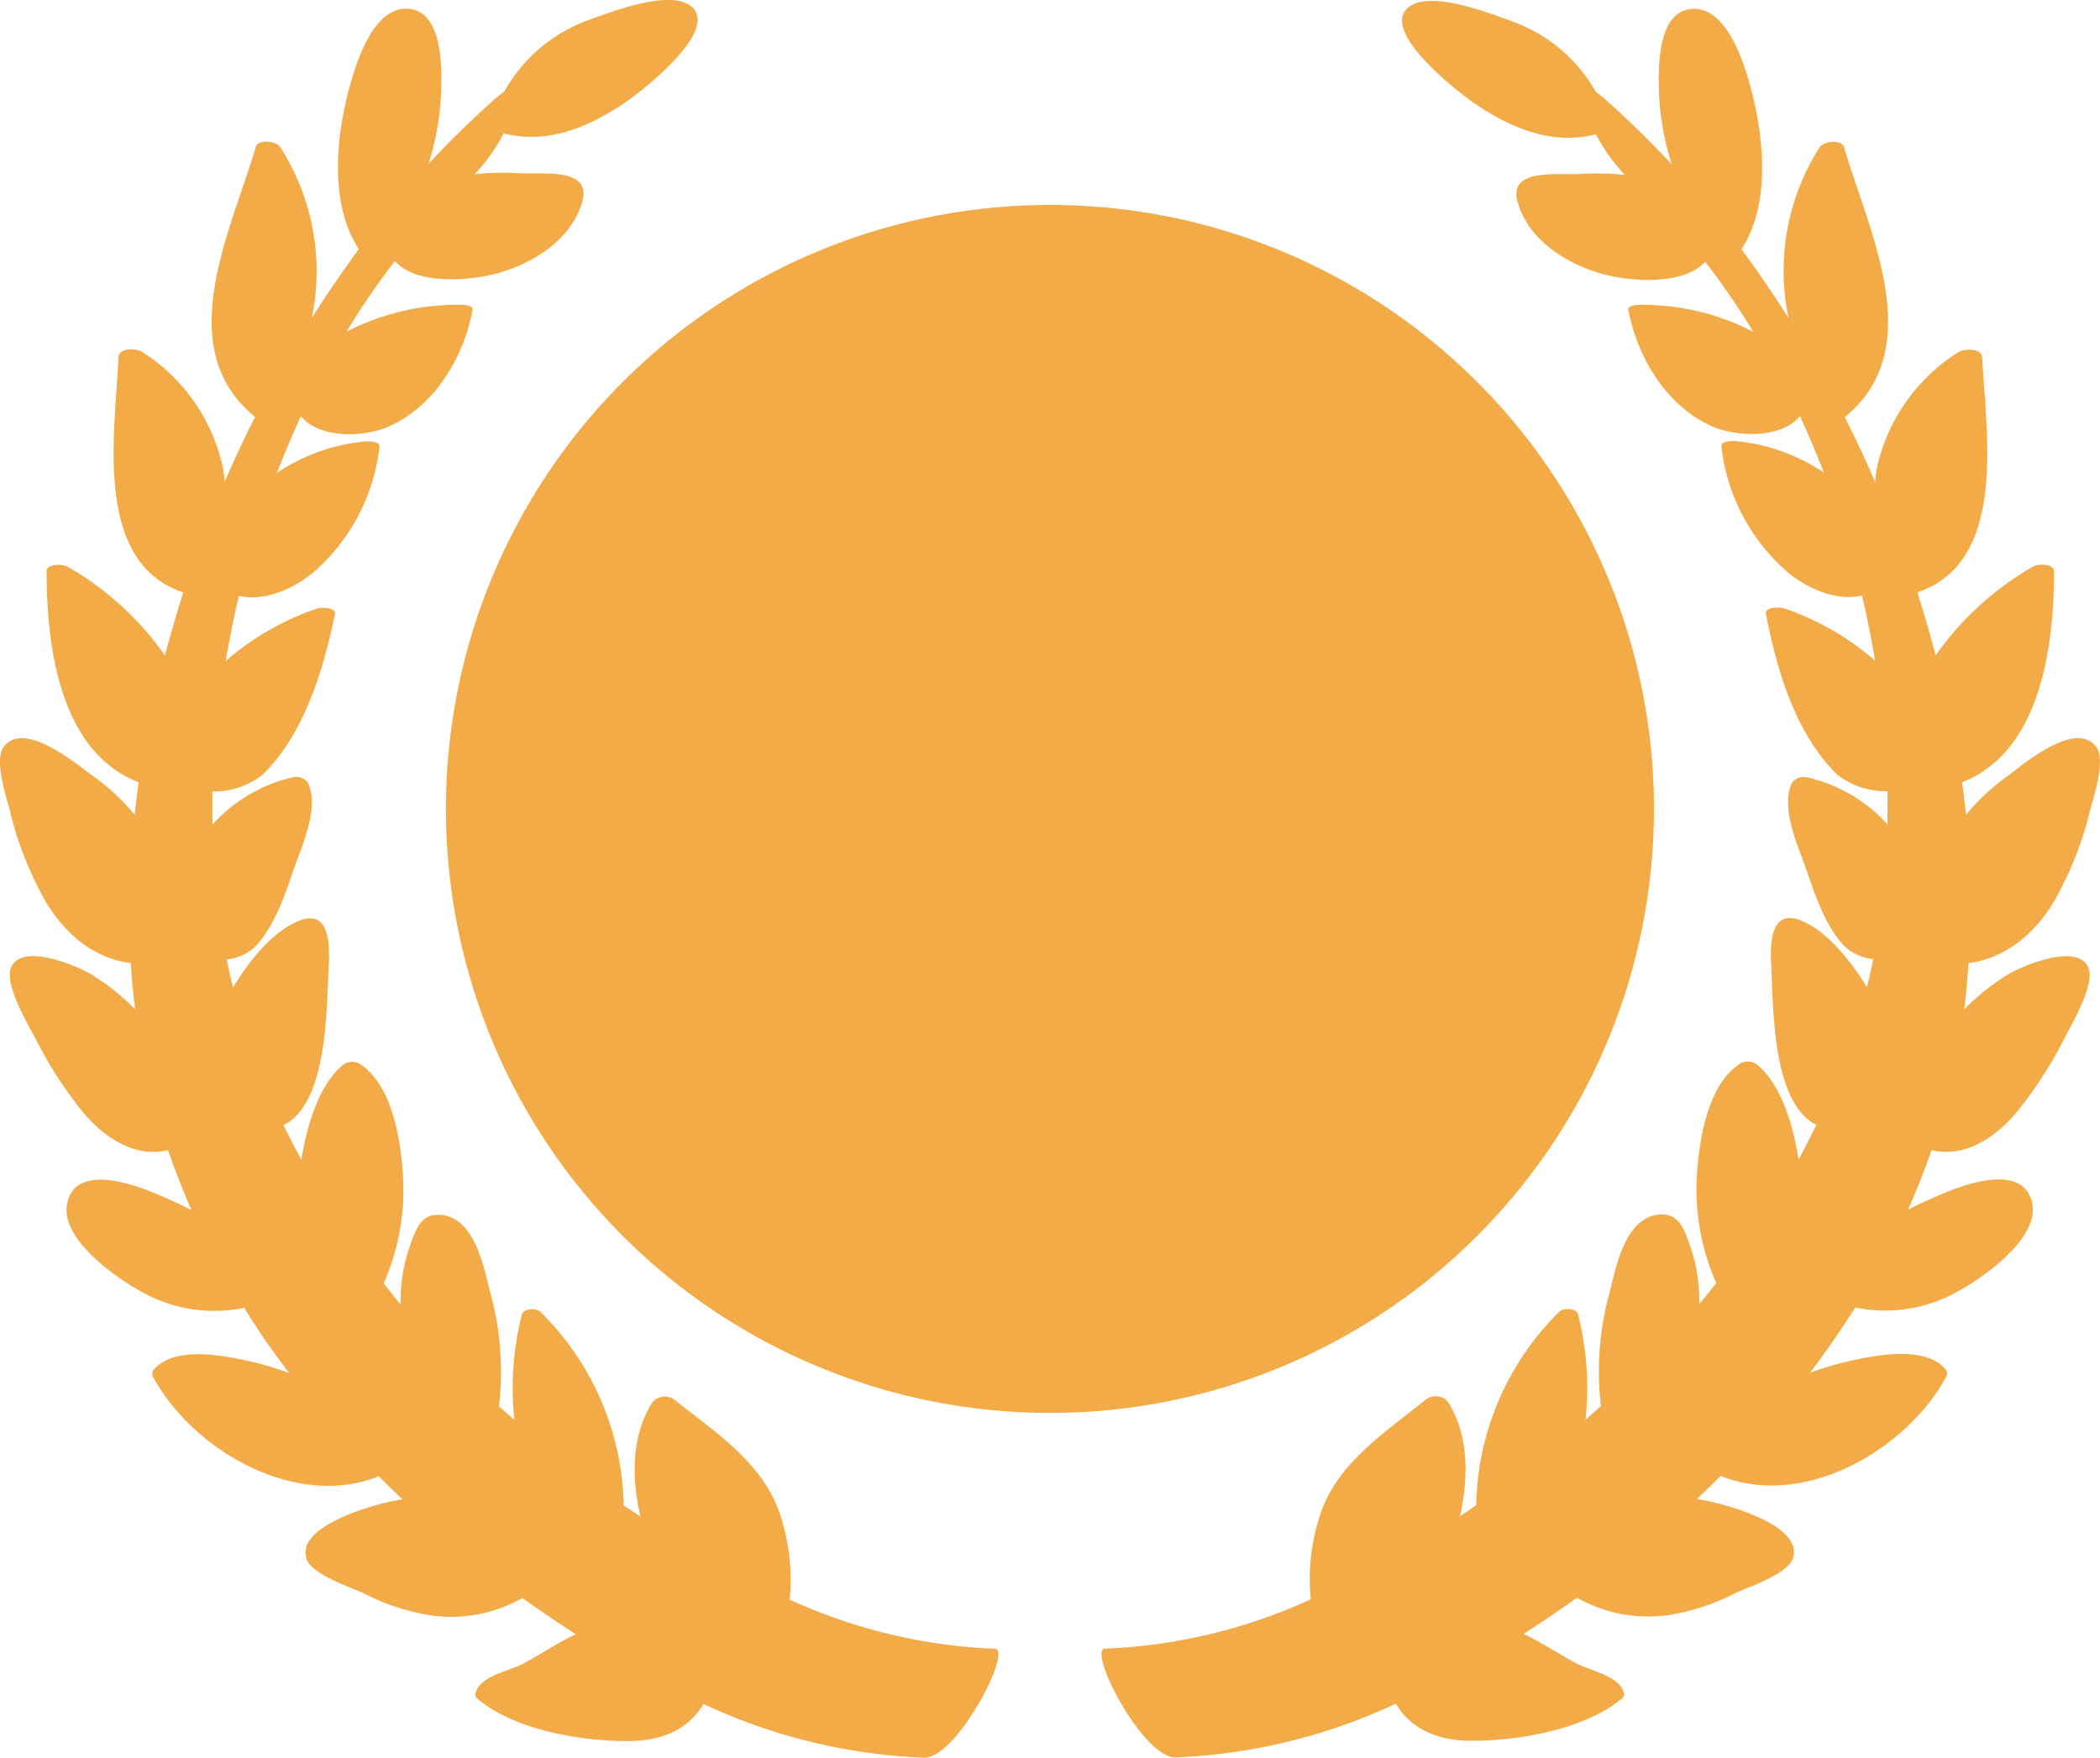 <svg xmlns="http://www.w3.org/2000/svg" viewBox="0 0 200.01 167.42"><defs><style>.a{fill:#f2ab46;}.b{fill:#08672f;}</style></defs><title>champ_icon_d1</title><circle class="a" cx="100" cy="77.05" r="57.53"/><path class="a" d="M88,167.38a54.4,54.4,0,0,1-21-5.12c-1.33,2.3-3.78,3.47-6.85,3.53-4.48.09-11.2-1-14.73-4.08a0.47,0.47,0,0,1-.12-0.53c0.5-1.64,3.24-2.06,4.54-2.76,1.69-.91,3.28-2,5-2.8q-2.61-1.68-5.08-3.45a13.8,13.8,0,0,1-8.57,1.68,21,21,0,0,1-6.51-2.11c-1.21-.58-5-1.79-5.48-3.29-1-3,5.61-4.91,7.68-5.4,0.46-.11,1-0.2,1.45-0.28q-1.15-1.08-2.26-2.2c-7.87,3.18-17.67-2.4-21.52-9.51a0.64,0.64,0,0,1,.15-0.7c2-2.23,6.66-1.29,9.15-.72a28.08,28.08,0,0,1,3.7,1.11,70.84,70.84,0,0,1-4.29-6.22,14.05,14.05,0,0,1-8.74-1c-2.66-1.22-8.77-5.3-8.14-8.84,0.72-4.07,6.57-1.85,8.76-.91,1,0.43,2.05.9,3.09,1.44Q17,112.37,16,109.51c-3.17.77-6.18-1.23-8.25-3.8A39.1,39.1,0,0,1,3.44,99C2.71,97.61.52,93.95,1,92.29c0.8-2.69,6.33-.36,7.73.5a21.61,21.61,0,0,1,4.14,3.31c-0.19-1.46-.32-2.94-0.41-4.41C9,91.26,6.26,89,4.39,85.91A33.42,33.42,0,0,1,.94,77.19c-0.35-1.34-1.5-4.81-.61-6.06,1.91-2.66,6.94,1.6,8.44,2.68a20.79,20.79,0,0,1,4.05,3.75Q13,76,13.2,74.47c-7.54-2.91-8.76-13-8.76-20.07,0-.79,1.52-0.72,2-0.46a28.81,28.81,0,0,1,9.27,8.45c0.53-2,1.1-4,1.75-6C8.77,53.5,11,41,11.28,34c0-.94,1.69-0.86,2.24-0.54A17.45,17.45,0,0,1,21,43.56a11.18,11.18,0,0,1,.4,2.28c0.91-2.08,1.86-4.14,2.89-6.17-8.07-6.55-2.23-17.82.06-25.69,0.24-.82,2-0.58,2.34,0a21.83,21.83,0,0,1,3,16.28q2.13-3.38,4.49-6.57C31.36,19.44,32,13,33.26,8.36c0.62-2.3,2.33-8.1,5.89-7.53,3,0.48,2.94,5.6,2.87,7.86a26.1,26.1,0,0,1-1.2,6.87c1.91-2.07,3.9-4,6-5.89a13.7,13.7,0,0,1,1.22-1,15,15,0,0,1,8.07-6.82c1.89-.67,8.24-3.23,10-1,1.92,2.43-5,7.81-6.6,8.89-3.46,2.35-7.4,4-11.53,2.92a17.52,17.52,0,0,1-2.78,3.9,24.44,24.44,0,0,1,4.27-.1c2.27,0.12,6.85-.56,6,2.67-1.14,4.11-5.72,6.56-9.62,7.19-2.45.4-6.43,0.54-8.24-1.5A72.87,72.87,0,0,0,33,31.56,22.9,22.9,0,0,1,44.1,29c0.2,0,1,.1.91,0.48-0.85,4.48-3.51,9-7.76,11-2.38,1.15-6.73,1.34-8.59-.87Q27.43,42.26,26.38,45a18.1,18.1,0,0,1,8.5-3c0.26,0,1.33,0,1.26.52a18.58,18.58,0,0,1-6.27,11.94c-1.94,1.61-4.68,2.81-7.12,2.26-0.49,2.05-.9,4.12-1.25,6.2a25.74,25.74,0,0,1,8.72-5c0.32-.11,1.81-0.15,1.68.54-1.09,5.26-2.9,11.4-6.9,15.3a7.5,7.5,0,0,1-4.77,1.59v3.16A14.63,14.63,0,0,1,27.88,74a1.4,1.4,0,0,1,1.41.45c1.16,2.25-.41,5.77-1.18,7.93C27.2,85,26.26,88,24.35,90.09a4.65,4.65,0,0,1-2.76,1.25q0.27,1.35.6,2.68c1.63-2.72,3.76-5.2,6-6.23,3.12-1.47,3.24,1.87,3.12,4.1-0.22,3.93-.06,12.29-3.77,14.93a3.44,3.44,0,0,1-.54.3q0.81,1.67,1.7,3.3c0.6-3.67,1.82-7.3,4-9.06a1.46,1.46,0,0,1,1.5-.1c3.09,1.89,3.94,7.09,4.16,10.4a22.1,22.1,0,0,1-1.82,10.55c0.54,0.67,1.07,1.35,1.63,2a15.56,15.56,0,0,1,.83-5.46c0.61-1.73,1.1-3.3,3.09-3.06,3.16,0.37,4,5,4.6,7.38a28.05,28.05,0,0,1,.83,10.84c0.48,0.44,1,.87,1.47,1.3a28.73,28.73,0,0,1,.7-10c0.16-.66,1.41-0.68,1.82-0.26a26.52,26.52,0,0,1,7.89,18.41L61,144.41c-0.88-3.74-.85-7.81,1.16-10.92a1.58,1.58,0,0,1,2.14-.16c4,3.19,8.58,6.12,10.11,11.23a19.47,19.47,0,0,1,.8,7.76A51.69,51.69,0,0,0,94.75,157C96.49,157.05,91.16,167.44,88,167.38Z" transform="translate(0 0.04)"/><path class="b" d="M63.72,135.16h0Z" transform="translate(0 0.04)"/><path class="a" d="M199.67,71.13c0.9,1.25-.26,4.72-0.61,6.06a33.42,33.42,0,0,1-3.48,8.72c-1.87,3.08-4.66,5.35-8.09,5.78-0.1,1.47-.23,2.95-0.41,4.41a21.61,21.61,0,0,1,4.14-3.31c1.41-.86,6.93-3.18,7.73-0.5,0.49,1.66-1.69,5.32-2.42,6.75a39.1,39.1,0,0,1-4.31,6.67c-2.07,2.57-5.08,4.57-8.25,3.8q-1,2.86-2.25,5.68c1-.54,2.1-1,3.09-1.44,2.19-.94,8-3.15,8.76.91,0.63,3.54-5.48,7.62-8.14,8.84a14.05,14.05,0,0,1-8.74,1c-1.34,2.14-2.78,4.21-4.29,6.22a28.08,28.08,0,0,1,3.7-1.11c2.49-.56,7.17-1.51,9.15.72a0.64,0.64,0,0,1,.15.7c-3.84,7.11-13.65,12.69-21.52,9.51q-1.11,1.12-2.26,2.2c0.5,0.08,1,.17,1.45.28,2.08,0.48,8.71,2.37,7.68,5.4-0.51,1.5-4.27,2.71-5.48,3.29a21,21,0,0,1-6.51,2.11,13.8,13.8,0,0,1-8.57-1.68q-2.46,1.76-5.08,3.45c1.73,0.81,3.32,1.89,5,2.8,1.3,0.7,4,1.12,4.54,2.76a0.47,0.47,0,0,1-.12.53c-3.53,3.06-10.25,4.17-14.73,4.08-3.07-.06-5.52-1.23-6.85-3.53a54.4,54.4,0,0,1-21,5.12c-3.12.06-8.46-10.33-6.7-10.36a51.69,51.69,0,0,0,19.59-4.7,19.47,19.47,0,0,1,.8-7.76c1.54-5.11,6.14-8,10.11-11.23a1.58,1.58,0,0,1,2.14.16c2,3.11,2,7.18,1.16,10.92l1.55-1.05a26.52,26.52,0,0,1,7.89-18.41c0.41-.41,1.66-0.4,1.82.26a28.73,28.73,0,0,1,.7,10c0.49-.43,1-0.86,1.47-1.3a28,28,0,0,1,.83-10.84c0.59-2.36,1.45-7,4.6-7.38,2-.23,2.48,1.33,3.09,3.06a15.56,15.56,0,0,1,.83,5.46c0.55-.66,1.09-1.33,1.63-2a22.1,22.1,0,0,1-1.82-10.55c0.22-3.3,1.07-8.5,4.16-10.4a1.46,1.46,0,0,1,1.5.1c2.2,1.76,3.42,5.39,4,9.06q0.89-1.63,1.7-3.3a3.45,3.45,0,0,1-.54-0.3c-3.71-2.64-3.55-11-3.77-14.93-0.12-2.23,0-5.56,3.12-4.1,2.2,1,4.33,3.51,6,6.23q0.33-1.33.6-2.68a4.65,4.65,0,0,1-2.76-1.25c-1.9-2-2.84-5.1-3.76-7.67-0.77-2.16-2.34-5.68-1.18-7.93a1.4,1.4,0,0,1,1.41-.45,14.63,14.63,0,0,1,7.65,4.47V75.32A7.5,7.5,0,0,1,175,73.76c-4-3.89-5.78-10-6.81-15.33-0.13-.68,1.35-0.65,1.68-0.54a25.74,25.74,0,0,1,8.72,5c-0.35-2.08-.76-4.14-1.25-6.2-2.44.55-5.19-.65-7.12-2.26a18.58,18.58,0,0,1-6.27-11.94c-0.07-.52,1-0.54,1.26-0.52a18.1,18.1,0,0,1,8.5,3q-1.06-2.73-2.28-5.37c-1.86,2.21-6.21,2-8.59.87-4.25-2-6.91-6.57-7.76-11C155,29.09,155.79,29,156,29a22.9,22.9,0,0,1,11,2.57,72.87,72.87,0,0,0-4.6-6.68c-1.81,2-5.79,1.9-8.24,1.5-3.9-.64-8.48-3.09-9.62-7.19-0.9-3.23,3.68-2.55,5.95-2.67a24.44,24.44,0,0,1,4.27.1A17.52,17.52,0,0,1,152,12.75c-4.13,1.07-8.08-.57-11.53-2.92-1.58-1.07-8.52-6.46-6.6-8.89,1.76-2.23,8.11.33,10,1A15,15,0,0,1,152,8.72a13.7,13.7,0,0,1,1.22,1c2.06,1.84,4.05,3.81,6,5.89A26.1,26.1,0,0,1,158,8.7c-0.07-2.26-.13-7.38,2.87-7.86,3.55-.57,5.27,5.23,5.89,7.53,1.24,4.63,1.9,11.08-.9,15.33q2.36,3.19,4.49,6.57A21.83,21.83,0,0,1,173.3,14c0.35-.58,2.1-0.82,2.34,0,2.28,7.87,8.12,19.14.06,25.69,1,2,2,4.09,2.89,6.17a11.18,11.18,0,0,1,.41-2.3,17.53,17.53,0,0,1,7.55-10.08c0.56-.31,2.2-0.4,2.24.54,0.33,7,2.51,19.47-6.18,22.36,0.65,2,1.22,4,1.75,6a28.81,28.81,0,0,1,9.27-8.45c0.44-.27,2-0.34,2,0.46,0,7-1.22,17.15-8.76,20.08q0.22,1.54.38,3.09a20.79,20.79,0,0,1,4.05-3.75C192.73,72.73,197.75,68.47,199.67,71.13Z" transform="translate(0 0.04)"/><path class="b" d="M136.34,135.16h0Z" transform="translate(0 0.04)"/></svg>